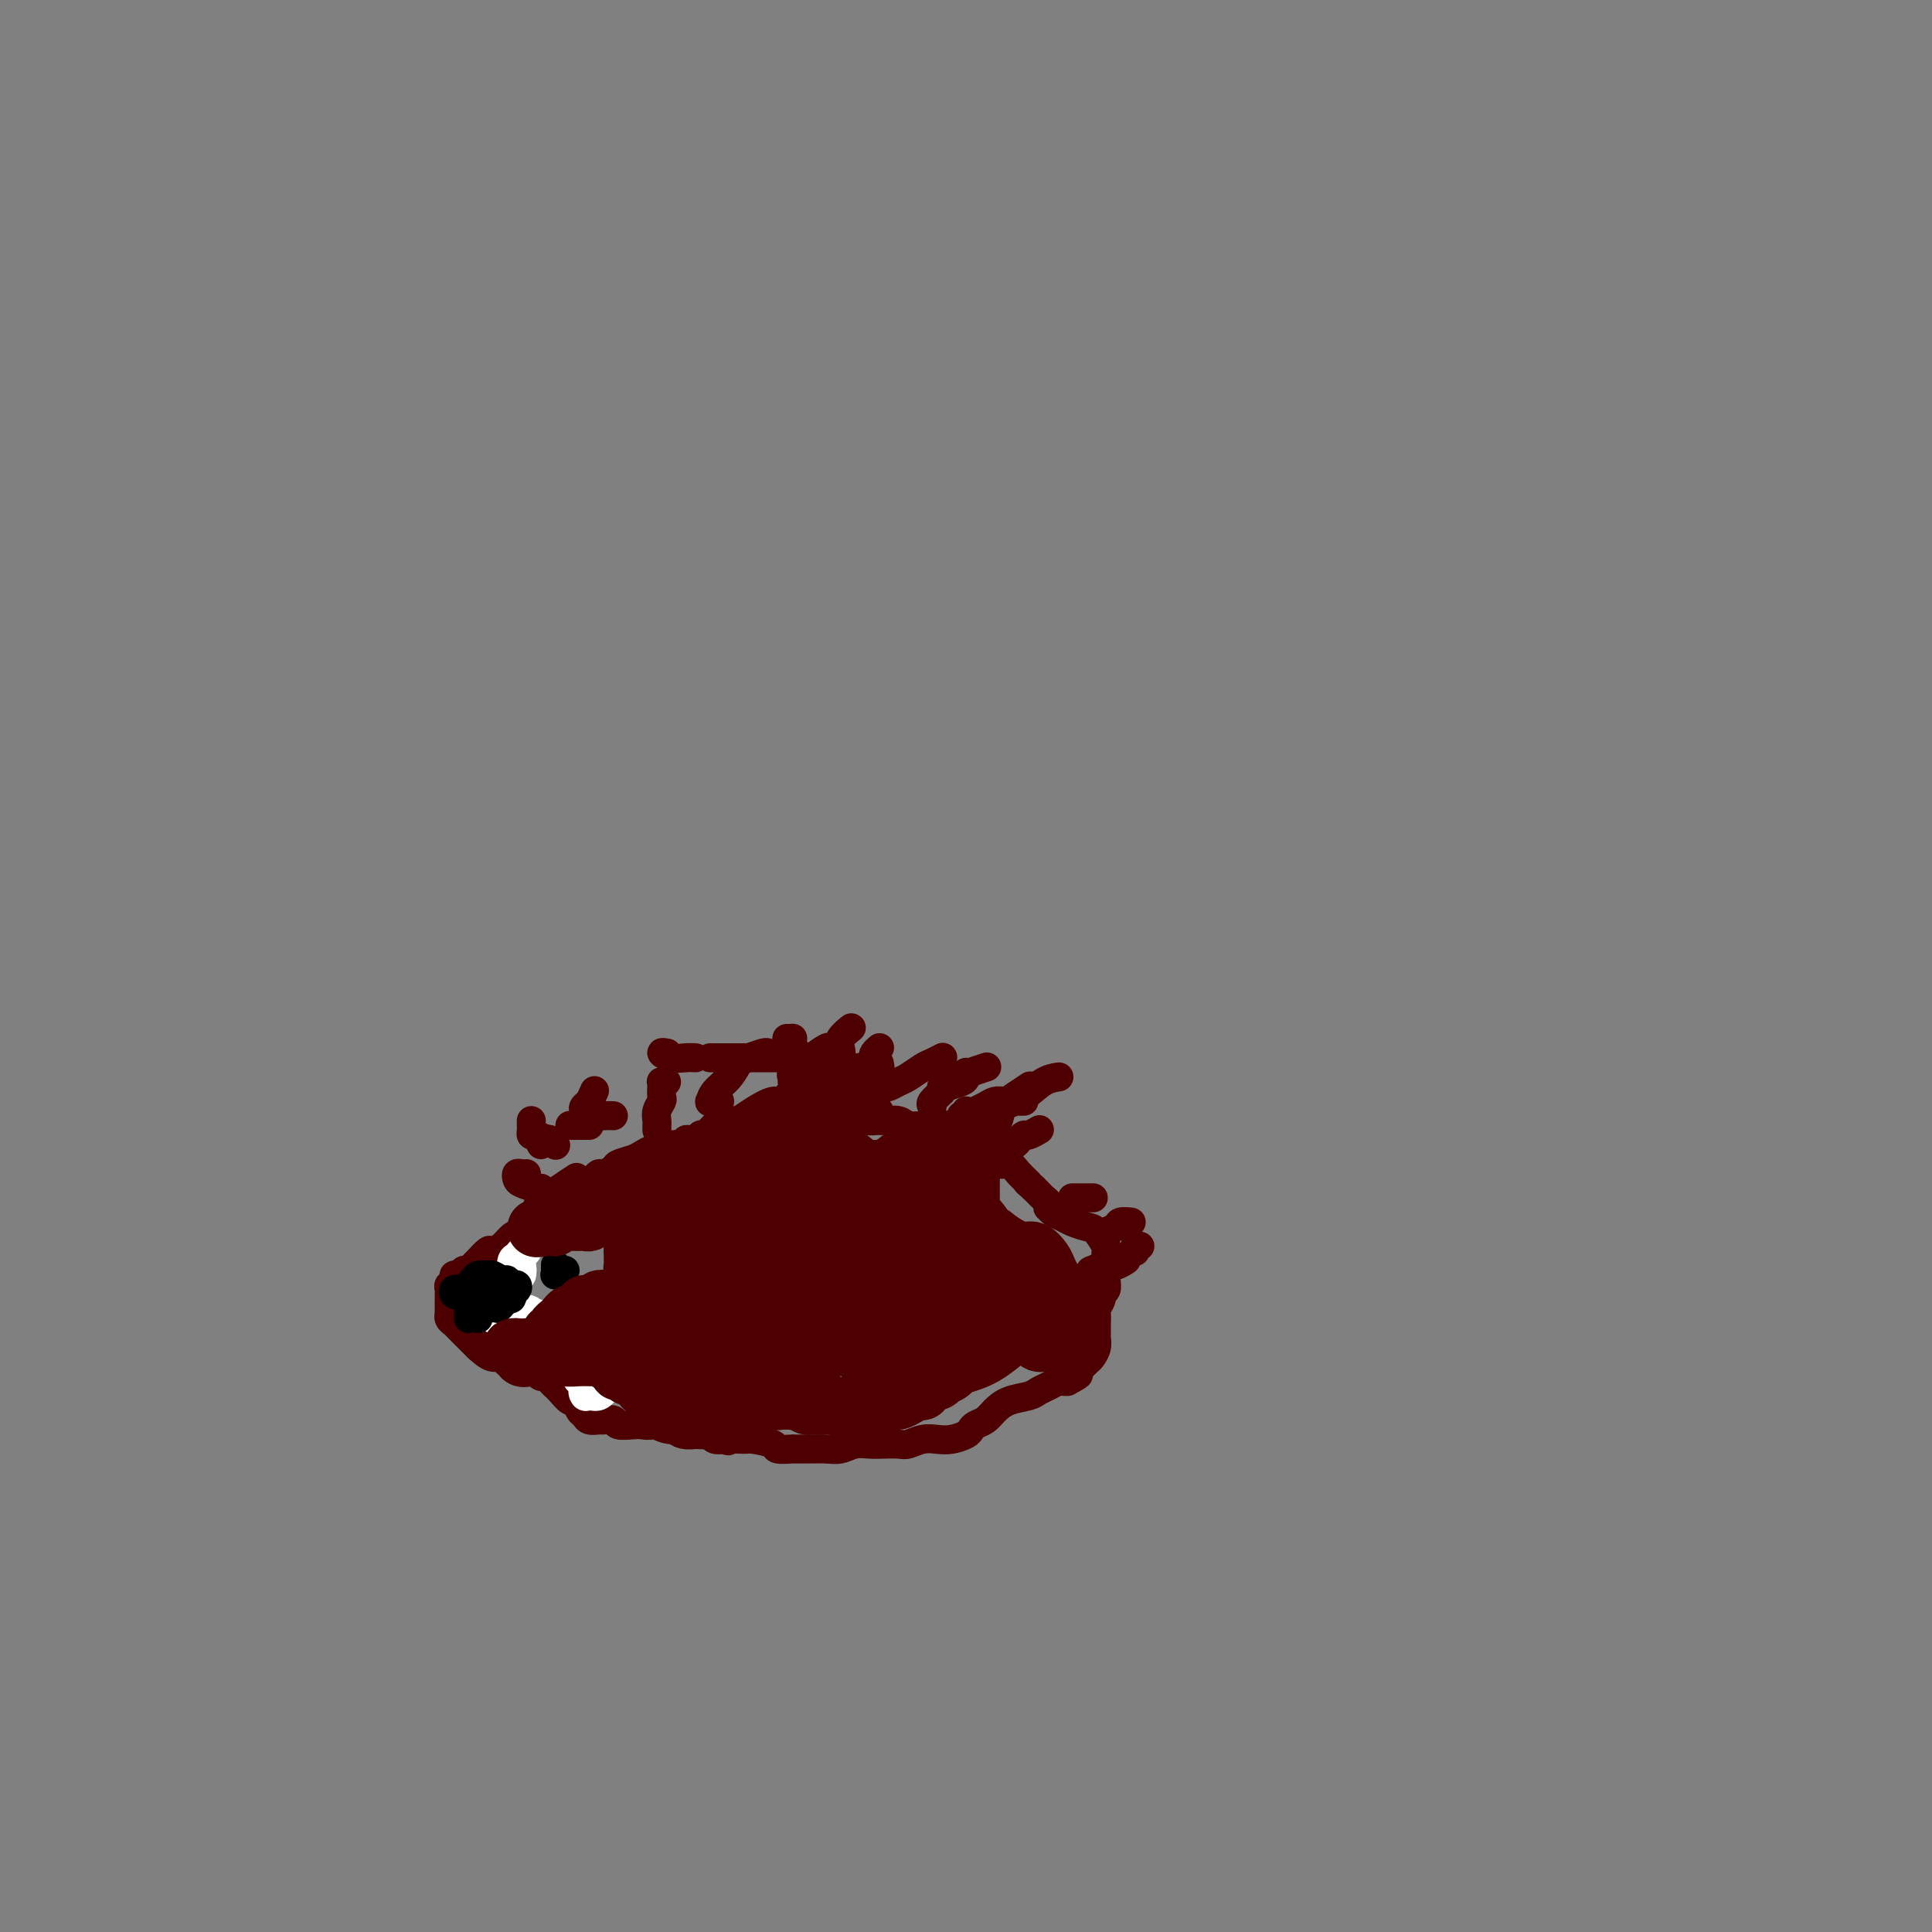 <svg viewBox='0 0 400 400' version='1.1' xmlns='http://www.w3.org/2000/svg' xmlns:xlink='http://www.w3.org/1999/xlink'><rect x="0" y="0" width="400" height="400" fill="#808080" stroke="none"/><g fill='none' stroke='#4E0000' stroke-width='6' stroke-linecap='round' stroke-linejoin='round'><path d='M182,230c-0.471,0.309 -0.941,0.619 -1,1c-0.059,0.381 0.295,0.834 0,1c-0.295,0.166 -1.237,0.044 -2,0c-0.763,-0.044 -1.347,-0.012 -2,0c-0.653,0.012 -1.376,0.003 -2,0c-0.624,-0.003 -1.148,-0.001 -2,0c-0.852,0.001 -2.033,0.000 -3,0c-0.967,-0.000 -1.722,-0.000 -2,0c-0.278,0.000 -0.079,0.000 0,0c0.079,-0.000 0.040,-0.000 0,0'/><path d='M180,227c0.399,0.113 0.797,0.227 1,0c0.203,-0.227 0.209,-0.794 0,-1c-0.209,-0.206 -0.634,-0.051 -1,0c-0.366,0.051 -0.675,-0.001 -1,0c-0.325,0.001 -0.668,0.057 -1,0c-0.332,-0.057 -0.652,-0.225 -1,0c-0.348,0.225 -0.723,0.845 -1,1c-0.277,0.155 -0.455,-0.155 -1,0c-0.545,0.155 -1.455,0.774 -2,1c-0.545,0.226 -0.725,0.061 -1,0c-0.275,-0.061 -0.647,-0.016 -1,0c-0.353,0.016 -0.689,0.003 -1,0c-0.311,-0.003 -0.598,0.003 -1,0c-0.402,-0.003 -0.917,-0.016 -1,0c-0.083,0.016 0.268,0.061 0,0c-0.268,-0.061 -1.155,-0.227 -2,0c-0.845,0.227 -1.648,0.848 -2,1c-0.352,0.152 -0.254,-0.166 -1,0c-0.746,0.166 -2.336,0.814 -3,1c-0.664,0.186 -0.402,-0.091 -1,0c-0.598,0.091 -2.057,0.550 -3,1c-0.943,0.450 -1.369,0.890 -2,1c-0.631,0.110 -1.466,-0.112 -2,0c-0.534,0.112 -0.767,0.556 -1,1'/><path d='M151,233c-4.665,0.925 -1.828,0.237 -1,0c0.828,-0.237 -0.351,-0.025 -1,0c-0.649,0.025 -0.766,-0.138 -1,0c-0.234,0.138 -0.584,0.577 -1,1c-0.416,0.423 -0.899,0.831 -1,1c-0.101,0.169 0.181,0.098 0,0c-0.181,-0.098 -0.823,-0.223 -1,0c-0.177,0.223 0.111,0.796 0,1c-0.111,0.204 -0.621,0.041 -1,0c-0.379,-0.041 -0.626,0.042 -1,0c-0.374,-0.042 -0.874,-0.207 -1,0c-0.126,0.207 0.121,0.788 0,1c-0.121,0.212 -0.611,0.057 -1,0c-0.389,-0.057 -0.678,-0.016 -1,0c-0.322,0.016 -0.678,0.008 -1,0c-0.322,-0.008 -0.610,-0.017 -1,0c-0.390,0.017 -0.881,0.060 -1,0c-0.119,-0.060 0.135,-0.223 0,0c-0.135,0.223 -0.660,0.833 -1,1c-0.340,0.167 -0.496,-0.110 -1,0c-0.504,0.110 -1.357,0.608 -2,1c-0.643,0.392 -1.075,0.679 -2,1c-0.925,0.321 -2.342,0.677 -3,1c-0.658,0.323 -0.558,0.612 -1,1c-0.442,0.388 -1.427,0.874 -2,1c-0.573,0.126 -0.735,-0.107 -1,0c-0.265,0.107 -0.632,0.553 -1,1'/><path d='M123,244c-4.493,1.944 -1.725,1.305 -1,1c0.725,-0.305 -0.594,-0.275 -1,0c-0.406,0.275 0.099,0.795 0,1c-0.099,0.205 -0.804,0.096 -1,0c-0.196,-0.096 0.115,-0.180 0,0c-0.115,0.180 -0.657,0.623 -1,1c-0.343,0.377 -0.486,0.689 -1,1c-0.514,0.311 -1.399,0.621 -2,1c-0.601,0.379 -0.916,0.826 -1,1c-0.084,0.174 0.065,0.074 0,0c-0.065,-0.074 -0.342,-0.122 -1,0c-0.658,0.122 -1.696,0.413 -2,1c-0.304,0.587 0.126,1.471 0,2c-0.126,0.529 -0.808,0.704 -1,1c-0.192,0.296 0.107,0.713 0,1c-0.107,0.287 -0.621,0.444 -1,1c-0.379,0.556 -0.623,1.512 -1,2c-0.377,0.488 -0.886,0.508 -1,1c-0.114,0.492 0.166,1.455 0,2c-0.166,0.545 -0.777,0.671 -1,1c-0.223,0.329 -0.059,0.861 0,1c0.059,0.139 0.013,-0.115 0,0c-0.013,0.115 0.007,0.598 0,1c-0.007,0.402 -0.040,0.724 0,1c0.040,0.276 0.154,0.508 0,1c-0.154,0.492 -0.577,1.246 -1,2'/><path d='M106,268c-0.819,2.537 0.133,0.380 0,0c-0.133,-0.380 -1.350,1.016 -2,2c-0.650,0.984 -0.733,1.556 -1,2c-0.267,0.444 -0.717,0.760 -1,1c-0.283,0.240 -0.398,0.404 0,1c0.398,0.596 1.311,1.624 2,2c0.689,0.376 1.154,0.101 2,0c0.846,-0.101 2.072,-0.027 3,0c0.928,0.027 1.559,0.007 2,0c0.441,-0.007 0.692,-0.003 1,0c0.308,0.003 0.671,0.004 1,0c0.329,-0.004 0.623,-0.012 1,0c0.377,0.012 0.836,0.043 1,0c0.164,-0.043 0.033,-0.161 0,0c-0.033,0.161 0.033,0.602 0,1c-0.033,0.398 -0.163,0.752 0,1c0.163,0.248 0.620,0.391 1,1c0.380,0.609 0.682,1.683 1,2c0.318,0.317 0.652,-0.125 1,0c0.348,0.125 0.709,0.817 1,1c0.291,0.183 0.512,-0.143 1,0c0.488,0.143 1.244,0.756 2,1c0.756,0.244 1.513,0.118 2,0c0.487,-0.118 0.704,-0.228 1,0c0.296,0.228 0.671,0.793 1,1c0.329,0.207 0.613,0.055 1,0c0.387,-0.055 0.877,-0.015 1,0c0.123,0.015 -0.121,0.004 0,0c0.121,-0.004 0.606,-0.001 1,0c0.394,0.001 0.697,0.001 1,0'/><path d='M130,284c2.021,0.483 1.074,0.192 1,0c-0.074,-0.192 0.726,-0.283 1,0c0.274,0.283 0.024,0.940 0,1c-0.024,0.060 0.178,-0.479 0,-1c-0.178,-0.521 -0.738,-1.026 -1,-1c-0.262,0.026 -0.228,0.581 0,1c0.228,0.419 0.649,0.700 1,1c0.351,0.300 0.633,0.619 1,1c0.367,0.381 0.819,0.823 1,1c0.181,0.177 0.090,0.088 0,0'/><path d='M172,225c-0.331,0.000 -0.662,0.000 -1,0c-0.338,-0.000 -0.682,-0.001 -1,0c-0.318,0.001 -0.609,0.005 -1,0c-0.391,-0.005 -0.881,-0.017 -1,0c-0.119,0.017 0.133,0.065 0,0c-0.133,-0.065 -0.653,-0.243 -1,0c-0.347,0.243 -0.522,0.908 -1,1c-0.478,0.092 -1.259,-0.389 -2,0c-0.741,0.389 -1.443,1.648 -2,2c-0.557,0.352 -0.968,-0.204 -2,0c-1.032,0.204 -2.685,1.168 -4,2c-1.315,0.832 -2.292,1.532 -3,2c-0.708,0.468 -1.149,0.704 -2,1c-0.851,0.296 -2.114,0.652 -3,1c-0.886,0.348 -1.395,0.689 -2,1c-0.605,0.311 -1.307,0.593 -2,1c-0.693,0.407 -1.378,0.938 -2,1c-0.622,0.062 -1.183,-0.346 -2,0c-0.817,0.346 -1.892,1.444 -3,2c-1.108,0.556 -2.250,0.569 -3,1c-0.750,0.431 -1.107,1.281 -2,2c-0.893,0.719 -2.322,1.306 -3,2c-0.678,0.694 -0.604,1.495 -1,2c-0.396,0.505 -1.261,0.713 -2,1c-0.739,0.287 -1.353,0.654 -2,1c-0.647,0.346 -1.328,0.670 -2,1c-0.672,0.330 -1.336,0.665 -2,1'/><path d='M120,250c-3.660,2.024 -2.810,0.583 -3,0c-0.190,-0.583 -1.420,-0.307 -2,0c-0.580,0.307 -0.512,0.645 -1,1c-0.488,0.355 -1.534,0.729 -2,1c-0.466,0.271 -0.352,0.441 -1,1c-0.648,0.559 -2.056,1.507 -3,2c-0.944,0.493 -1.422,0.531 -2,1c-0.578,0.469 -1.254,1.368 -2,2c-0.746,0.632 -1.562,0.996 -2,1c-0.438,0.004 -0.499,-0.354 -1,0c-0.501,0.354 -1.443,1.419 -2,2c-0.557,0.581 -0.728,0.677 -1,1c-0.272,0.323 -0.646,0.874 -1,1c-0.354,0.126 -0.687,-0.173 -1,0c-0.313,0.173 -0.606,0.820 -1,1c-0.394,0.180 -0.890,-0.105 -1,0c-0.110,0.105 0.167,0.602 0,1c-0.167,0.398 -0.777,0.698 -1,1c-0.223,0.302 -0.060,0.604 0,1c0.060,0.396 0.016,0.884 0,1c-0.016,0.116 -0.004,-0.142 0,0c0.004,0.142 0.000,0.682 0,1c-0.000,0.318 0.003,0.414 0,1c-0.003,0.586 -0.012,1.663 0,2c0.012,0.337 0.045,-0.064 0,0c-0.045,0.064 -0.167,0.594 0,1c0.167,0.406 0.625,0.689 1,1c0.375,0.311 0.668,0.650 1,1c0.332,0.350 0.705,0.710 1,1c0.295,0.290 0.513,0.512 1,1c0.487,0.488 1.244,1.244 2,2'/><path d='M99,279c1.523,1.394 2.330,1.879 3,2c0.670,0.121 1.202,-0.121 2,0c0.798,0.121 1.863,0.606 3,1c1.137,0.394 2.346,0.697 3,1c0.654,0.303 0.753,0.606 1,1c0.247,0.394 0.643,0.878 1,1c0.357,0.122 0.677,-0.117 1,0c0.323,0.117 0.650,0.590 1,1c0.350,0.410 0.724,0.758 1,1c0.276,0.242 0.456,0.379 1,1c0.544,0.621 1.454,1.725 2,2c0.546,0.275 0.728,-0.280 1,0c0.272,0.280 0.635,1.396 1,2c0.365,0.604 0.732,0.697 1,1c0.268,0.303 0.437,0.817 1,1c0.563,0.183 1.520,0.035 2,0c0.480,-0.035 0.485,0.043 1,0c0.515,-0.043 1.541,-0.207 2,0c0.459,0.207 0.350,0.784 1,1c0.650,0.216 2.060,0.072 3,0c0.940,-0.072 1.411,-0.073 2,0c0.589,0.073 1.294,0.220 2,0c0.706,-0.220 1.411,-0.806 2,-1c0.589,-0.194 1.061,0.004 2,0c0.939,-0.004 2.346,-0.208 3,0c0.654,0.208 0.556,0.830 1,1c0.444,0.170 1.431,-0.112 2,0c0.569,0.112 0.719,0.618 1,1c0.281,0.382 0.691,0.641 1,1c0.309,0.359 0.517,0.817 1,1c0.483,0.183 1.242,0.092 2,0'/><path d='M150,298c1.297,0.616 0.541,0.155 1,0c0.459,-0.155 2.135,-0.003 3,0c0.865,0.003 0.920,-0.143 2,0c1.080,0.143 3.185,0.574 4,1c0.815,0.426 0.339,0.846 1,1c0.661,0.154 2.459,0.041 3,0c0.541,-0.041 -0.176,-0.010 0,0c0.176,0.010 1.243,-0.001 2,0c0.757,0.001 1.203,0.014 2,0c0.797,-0.014 1.945,-0.056 3,0c1.055,0.056 2.016,0.211 3,0c0.984,-0.211 1.992,-0.788 3,-1c1.008,-0.212 2.016,-0.061 3,0c0.984,0.061 1.943,0.030 3,0c1.057,-0.030 2.211,-0.060 3,0c0.789,0.060 1.213,0.209 2,0c0.787,-0.209 1.937,-0.777 3,-1c1.063,-0.223 2.038,-0.101 3,0c0.962,0.101 1.910,0.183 3,0c1.090,-0.183 2.322,-0.629 3,-1c0.678,-0.371 0.802,-0.666 1,-1c0.198,-0.334 0.469,-0.705 1,-1c0.531,-0.295 1.321,-0.513 2,-1c0.679,-0.487 1.245,-1.244 2,-2c0.755,-0.756 1.697,-1.513 3,-2c1.303,-0.487 2.965,-0.705 4,-1c1.035,-0.295 1.443,-0.667 2,-1c0.557,-0.333 1.263,-0.625 2,-1c0.737,-0.375 1.506,-0.832 2,-1c0.494,-0.168 0.713,-0.048 1,0c0.287,0.048 0.644,0.024 1,0'/><path d='M221,286c3.948,-2.091 1.817,-1.319 1,-1c-0.817,0.319 -0.320,0.185 0,0c0.320,-0.185 0.464,-0.421 1,-1c0.536,-0.579 1.464,-1.502 2,-2c0.536,-0.498 0.679,-0.570 1,-1c0.321,-0.430 0.818,-1.218 1,-2c0.182,-0.782 0.048,-1.556 0,-2c-0.048,-0.444 -0.009,-0.556 0,-1c0.009,-0.444 -0.013,-1.218 0,-2c0.013,-0.782 0.060,-1.571 0,-2c-0.060,-0.429 -0.226,-0.499 0,-1c0.226,-0.501 0.845,-1.434 1,-2c0.155,-0.566 -0.155,-0.765 0,-1c0.155,-0.235 0.773,-0.505 1,-1c0.227,-0.495 0.062,-1.216 0,-2c-0.062,-0.784 -0.023,-1.632 0,-2c0.023,-0.368 0.029,-0.255 0,-1c-0.029,-0.745 -0.095,-2.346 0,-3c0.095,-0.654 0.349,-0.360 0,-1c-0.349,-0.640 -1.301,-2.213 -2,-3c-0.699,-0.787 -1.144,-0.789 -2,-1c-0.856,-0.211 -2.125,-0.630 -3,-1c-0.875,-0.370 -1.358,-0.691 -2,-1c-0.642,-0.309 -1.443,-0.608 -2,-1c-0.557,-0.392 -0.870,-0.879 -1,-1c-0.130,-0.121 -0.076,0.122 0,0c0.076,-0.122 0.175,-0.610 0,-1c-0.175,-0.390 -0.624,-0.682 -1,-1c-0.376,-0.318 -0.679,-0.662 -1,-1c-0.321,-0.338 -0.661,-0.669 -1,-1'/><path d='M214,246c-2.452,-2.150 -1.081,-1.027 -1,-1c0.081,0.027 -1.129,-1.044 -2,-2c-0.871,-0.956 -1.402,-1.796 -2,-2c-0.598,-0.204 -1.262,0.230 -2,0c-0.738,-0.230 -1.548,-1.122 -2,-2c-0.452,-0.878 -0.544,-1.741 -1,-2c-0.456,-0.259 -1.276,0.084 -2,0c-0.724,-0.084 -1.351,-0.597 -2,-1c-0.649,-0.403 -1.319,-0.695 -2,-1c-0.681,-0.305 -1.374,-0.621 -2,-1c-0.626,-0.379 -1.183,-0.819 -2,-1c-0.817,-0.181 -1.892,-0.101 -3,0c-1.108,0.101 -2.250,0.223 -3,0c-0.750,-0.223 -1.107,-0.792 -2,-1c-0.893,-0.208 -2.321,-0.055 -3,0c-0.679,0.055 -0.609,0.011 -1,0c-0.391,-0.011 -1.242,0.011 -2,0c-0.758,-0.011 -1.424,-0.054 -2,0c-0.576,0.054 -1.062,0.207 -2,0c-0.938,-0.207 -2.326,-0.773 -3,-1c-0.674,-0.227 -0.632,-0.113 -1,0c-0.368,0.113 -1.145,0.227 -2,0c-0.855,-0.227 -1.788,-0.793 -2,-1c-0.212,-0.207 0.298,-0.056 0,0c-0.298,0.056 -1.403,0.015 -2,0c-0.597,-0.015 -0.685,-0.004 -1,0c-0.315,0.004 -0.858,0.001 -1,0c-0.142,-0.001 0.117,-0.000 0,0c-0.117,0.000 -0.608,0.000 -1,0c-0.392,-0.000 -0.683,-0.000 -1,0c-0.317,0.000 -0.658,0.000 -1,0'/><path d='M161,230c-5.000,-0.464 -1.000,-0.125 1,0c2.000,0.125 2.000,0.036 2,0c-0.000,-0.036 0.000,-0.018 0,0'/><path d='M136,234c0.002,-0.441 0.004,-0.882 0,-1c-0.004,-0.118 -0.015,0.085 0,0c0.015,-0.085 0.057,-0.460 0,-1c-0.057,-0.540 -0.211,-1.245 0,-2c0.211,-0.755 0.788,-1.561 1,-2c0.212,-0.439 0.061,-0.510 0,-1c-0.061,-0.490 -0.030,-1.399 0,-2c0.030,-0.601 0.060,-0.893 0,-1c-0.060,-0.107 -0.208,-0.029 0,0c0.208,0.029 0.774,0.008 1,0c0.226,-0.008 0.113,-0.004 0,0'/><path d='M149,228c-0.312,0.011 -0.624,0.023 -1,0c-0.376,-0.023 -0.816,-0.080 -1,0c-0.184,0.080 -0.111,0.295 0,0c0.111,-0.295 0.261,-1.102 1,-2c0.739,-0.898 2.069,-1.887 3,-3c0.931,-1.113 1.465,-2.351 2,-3c0.535,-0.649 1.071,-0.710 2,-1c0.929,-0.290 2.250,-0.809 3,-1c0.750,-0.191 0.929,-0.055 1,0c0.071,0.055 0.036,0.027 0,0'/><path d='M164,224c0.050,-0.366 0.101,-0.733 0,-1c-0.101,-0.267 -0.353,-0.436 0,-1c0.353,-0.564 1.310,-1.524 2,-2c0.690,-0.476 1.113,-0.468 2,-1c0.887,-0.532 2.239,-1.605 3,-2c0.761,-0.395 0.932,-0.113 1,0c0.068,0.113 0.034,0.056 0,0'/><path d='M178,221c0.369,0.000 0.738,0.000 1,0c0.262,0.000 0.417,0.000 1,0c0.583,0.000 1.595,0.000 2,0c0.405,0.000 0.202,0.000 0,0'/><path d='M183,225c0.236,0.098 0.471,0.195 1,0c0.529,-0.195 1.350,-0.683 2,-1c0.650,-0.317 1.127,-0.463 2,-1c0.873,-0.537 2.141,-1.463 3,-2c0.859,-0.537 1.308,-0.683 2,-1c0.692,-0.317 1.626,-0.805 2,-1c0.374,-0.195 0.187,-0.098 0,0'/><path d='M195,226c0.019,-0.446 0.038,-0.893 0,-1c-0.038,-0.107 -0.132,0.125 0,0c0.132,-0.125 0.491,-0.608 1,-1c0.509,-0.392 1.167,-0.693 2,-1c0.833,-0.307 1.840,-0.621 3,-1c1.160,-0.379 2.474,-0.823 3,-1c0.526,-0.177 0.263,-0.089 0,0'/><path d='M200,230c-0.035,0.421 -0.070,0.842 0,1c0.070,0.158 0.245,0.054 0,0c-0.245,-0.054 -0.911,-0.057 -1,0c-0.089,0.057 0.399,0.173 1,0c0.601,-0.173 1.317,-0.635 2,-1c0.683,-0.365 1.335,-0.634 2,-1c0.665,-0.366 1.345,-0.830 2,-1c0.655,-0.170 1.286,-0.046 2,0c0.714,0.046 1.511,0.012 2,0c0.489,-0.012 0.670,-0.003 1,0c0.330,0.003 0.809,0.001 1,0c0.191,-0.001 0.096,-0.000 0,0'/><path d='M208,237c0.333,-0.022 0.665,-0.043 1,0c0.335,0.043 0.671,0.151 1,0c0.329,-0.151 0.649,-0.563 1,-1c0.351,-0.437 0.733,-0.901 1,-1c0.267,-0.099 0.418,0.166 1,0c0.582,-0.166 1.595,-0.762 2,-1c0.405,-0.238 0.203,-0.119 0,0'/><path d='M222,248c0.089,0.000 0.178,0.000 1,0c0.822,0.000 2.378,0.000 3,0c0.622,-0.000 0.311,0.000 0,0'/><path d='M229,255c-0.212,0.083 -0.424,0.166 0,0c0.424,-0.166 1.485,-0.581 2,-1c0.515,-0.419 0.485,-0.844 1,-1c0.515,-0.156 1.576,-0.045 2,0c0.424,0.045 0.212,0.022 0,0'/><path d='M235,259c0.030,0.113 0.060,0.226 0,0c-0.060,-0.226 -0.208,-0.792 0,-1c0.208,-0.208 0.774,-0.060 1,0c0.226,0.060 0.113,0.030 0,0'/><path d='M227,263c-0.444,0.009 -0.888,0.017 -1,0c-0.112,-0.017 0.107,-0.061 0,0c-0.107,0.061 -0.540,0.226 0,0c0.540,-0.226 2.052,-0.844 3,-1c0.948,-0.156 1.332,0.150 2,0c0.668,-0.150 1.619,-0.757 2,-1c0.381,-0.243 0.190,-0.121 0,0'/><path d='M205,236c0.023,-0.184 0.045,-0.367 0,-1c-0.045,-0.633 -0.158,-1.715 0,-2c0.158,-0.285 0.587,0.229 1,0c0.413,-0.229 0.812,-1.200 1,-2c0.188,-0.800 0.166,-1.430 1,-2c0.834,-0.570 2.522,-1.081 4,-2c1.478,-0.919 2.744,-2.248 4,-3c1.256,-0.752 2.502,-0.929 3,-1c0.498,-0.071 0.249,-0.035 0,0'/><path d='M203,233c-0.133,0.096 -0.266,0.192 0,0c0.266,-0.192 0.930,-0.672 1,-1c0.070,-0.328 -0.454,-0.505 0,-1c0.454,-0.495 1.887,-1.310 3,-2c1.113,-0.690 1.907,-1.257 3,-2c1.093,-0.743 2.487,-1.662 3,-2c0.513,-0.338 0.147,-0.097 0,0c-0.147,0.097 -0.073,0.048 0,0'/><path d='M193,229c-0.218,-0.220 -0.437,-0.440 0,-1c0.437,-0.560 1.529,-1.460 2,-2c0.471,-0.540 0.322,-0.719 1,-1c0.678,-0.281 2.182,-0.663 3,-1c0.818,-0.337 0.951,-0.629 1,-1c0.049,-0.371 0.014,-0.820 0,-1c-0.014,-0.180 -0.007,-0.090 0,0'/><path d='M182,222c-0.028,-0.334 -0.056,-0.668 0,-1c0.056,-0.332 0.197,-0.664 0,-1c-0.197,-0.336 -0.733,-0.678 -1,-1c-0.267,-0.322 -0.264,-0.625 0,-1c0.264,-0.375 0.790,-0.821 1,-1c0.210,-0.179 0.105,-0.089 0,0'/><path d='M176,227c-0.348,0.079 -0.695,0.159 -1,0c-0.305,-0.159 -0.567,-0.556 -1,-1c-0.433,-0.444 -1.037,-0.935 -1,-2c0.037,-1.065 0.714,-2.702 1,-4c0.286,-1.298 0.180,-2.255 0,-3c-0.180,-0.745 -0.433,-1.277 0,-2c0.433,-0.723 1.552,-1.635 2,-2c0.448,-0.365 0.224,-0.182 0,0'/><path d='M169,222c-0.219,-0.748 -0.437,-1.497 -1,-2c-0.563,-0.503 -1.470,-0.762 -2,-1c-0.530,-0.238 -0.682,-0.456 -1,-1c-0.318,-0.544 -0.803,-1.414 -1,-2c-0.197,-0.586 -0.105,-0.889 0,-1c0.105,-0.111 0.224,-0.030 0,0c-0.224,0.030 -0.791,0.008 -1,0c-0.209,-0.008 -0.060,-0.002 0,0c0.060,0.002 0.030,0.001 0,0'/><path d='M161,219c-1.007,0.000 -2.014,0.000 -3,0c-0.986,0.000 -1.953,-0.000 -3,0c-1.047,0.000 -2.176,0.000 -3,0c-0.824,-0.000 -1.345,0.000 -2,0c-0.655,0.000 -1.446,-0.000 -2,0c-0.554,0.000 -0.873,0.000 -1,0c-0.127,0.000 -0.064,0.000 0,0'/><path d='M144,219c-0.574,-0.030 -1.148,-0.061 -2,0c-0.852,0.061 -1.981,0.212 -3,0c-1.019,-0.212 -1.928,-0.788 -2,-1c-0.072,-0.212 0.694,-0.061 1,0c0.306,0.061 0.153,0.030 0,0'/><path d='M127,231c-0.678,-0.023 -1.356,-0.046 -2,0c-0.644,0.046 -1.255,0.163 -2,0c-0.745,-0.163 -1.625,-0.604 -2,-1c-0.375,-0.396 -0.245,-0.745 0,-1c0.245,-0.255 0.604,-0.415 1,-1c0.396,-0.585 0.827,-1.596 1,-2c0.173,-0.404 0.086,-0.202 0,0'/><path d='M113,236c-0.732,-0.447 -1.464,-0.894 -2,-1c-0.536,-0.106 -0.876,0.129 -1,0c-0.124,-0.129 -0.033,-0.622 0,-1c0.033,-0.378 0.009,-0.640 0,-1c-0.009,-0.360 -0.003,-0.817 0,-1c0.003,-0.183 0.001,-0.091 0,0'/><path d='M115,237c0.053,0.105 0.105,0.211 0,0c-0.105,-0.211 -0.368,-0.737 -1,-1c-0.632,-0.263 -1.632,-0.263 -2,0c-0.368,0.263 -0.105,0.789 0,1c0.105,0.211 0.053,0.105 0,0'/><path d='M112,246c-0.112,0.091 -0.223,0.182 -1,0c-0.777,-0.182 -2.218,-0.637 -3,-1c-0.782,-0.363 -0.903,-0.633 -1,-1c-0.097,-0.367 -0.170,-0.830 0,-1c0.170,-0.170 0.584,-0.046 1,0c0.416,0.046 0.833,0.013 1,0c0.167,-0.013 0.083,-0.007 0,0'/><path d='M115,249c0.006,-0.324 0.013,-0.648 0,-1c-0.013,-0.352 -0.045,-0.734 0,-1c0.045,-0.266 0.166,-0.418 1,-1c0.834,-0.582 2.381,-1.595 3,-2c0.619,-0.405 0.309,-0.203 0,0'/><path d='M122,233c-0.234,0.000 -0.469,0.000 -1,0c-0.531,0.000 -1.359,-0.000 -2,0c-0.641,0.000 -1.096,0.000 -1,0c0.096,-0.000 0.742,-0.000 1,0c0.258,0.000 0.129,0.000 0,0'/></g>
<g fill='none' stroke='#FFFFFF' stroke-width='6' stroke-linecap='round' stroke-linejoin='round'><path d='M141,268c-0.167,0.000 -0.333,0.000 -1,0c-0.667,0.000 -1.833,0.000 -2,0c-0.167,0.000 0.667,0.000 1,0c0.333,0.000 0.167,0.000 0,0'/><path d='M135,269c-0.671,0.214 -1.343,0.427 -2,1c-0.657,0.573 -1.301,1.505 -2,2c-0.699,0.495 -1.455,0.552 -2,1c-0.545,0.448 -0.879,1.286 -1,2c-0.121,0.714 -0.030,1.302 0,2c0.030,0.698 -0.001,1.505 0,2c0.001,0.495 0.033,0.677 0,1c-0.033,0.323 -0.130,0.788 0,1c0.130,0.212 0.486,0.173 1,0c0.514,-0.173 1.185,-0.480 2,-1c0.815,-0.520 1.773,-1.254 2,-2c0.227,-0.746 -0.277,-1.504 0,-2c0.277,-0.496 1.335,-0.731 2,-1c0.665,-0.269 0.938,-0.572 1,-1c0.062,-0.428 -0.087,-0.982 0,-1c0.087,-0.018 0.410,0.498 0,1c-0.410,0.502 -1.551,0.990 -2,2c-0.449,1.010 -0.204,2.543 -1,4c-0.796,1.457 -2.633,2.837 -4,4c-1.367,1.163 -2.264,2.110 -3,3c-0.736,0.890 -1.312,1.725 -2,2c-0.688,0.275 -1.489,-0.009 -2,0c-0.511,0.009 -0.731,0.309 -1,0c-0.269,-0.309 -0.586,-1.229 0,-2c0.586,-0.771 2.074,-1.393 3,-2c0.926,-0.607 1.290,-1.201 2,-2c0.710,-0.799 1.768,-1.805 3,-3c1.232,-1.195 2.640,-2.578 4,-4c1.360,-1.422 2.674,-2.883 4,-4c1.326,-1.117 2.665,-1.891 3,-2c0.335,-0.109 -0.332,0.445 -1,1'/><path d='M139,271c2.425,-2.591 -0.512,-0.069 -2,1c-1.488,1.069 -1.527,0.686 -2,1c-0.473,0.314 -1.381,1.327 -2,2c-0.619,0.673 -0.948,1.007 -2,2c-1.052,0.993 -2.826,2.645 -4,4c-1.174,1.355 -1.746,2.415 -3,3c-1.254,0.585 -3.190,0.697 -4,1c-0.810,0.303 -0.496,0.798 0,1c0.496,0.202 1.173,0.109 2,0c0.827,-0.109 1.805,-0.236 3,-1c1.195,-0.764 2.608,-2.166 4,-3c1.392,-0.834 2.763,-1.100 4,-2c1.237,-0.900 2.340,-2.435 4,-4c1.660,-1.565 3.877,-3.160 5,-4c1.123,-0.840 1.153,-0.924 1,-1c-0.153,-0.076 -0.488,-0.143 -1,0c-0.512,0.143 -1.201,0.497 -2,1c-0.799,0.503 -1.706,1.157 -3,2c-1.294,0.843 -2.973,1.876 -4,3c-1.027,1.124 -1.400,2.340 -2,3c-0.600,0.660 -1.427,0.765 -2,1c-0.573,0.235 -0.893,0.599 -1,1c-0.107,0.401 0.000,0.840 0,1c-0.000,0.160 -0.108,0.043 0,0c0.108,-0.043 0.433,-0.012 1,0c0.567,0.012 1.376,0.003 2,0c0.624,-0.003 1.064,-0.001 2,0c0.936,0.001 2.367,0.000 3,0c0.633,-0.000 0.466,-0.000 1,0c0.534,0.000 1.767,0.000 3,0'/><path d='M140,283c2.329,0.167 2.152,0.083 2,0c-0.152,-0.083 -0.277,-0.166 0,0c0.277,0.166 0.958,0.580 1,1c0.042,0.420 -0.553,0.844 -1,1c-0.447,0.156 -0.746,0.042 -1,0c-0.254,-0.042 -0.463,-0.011 -1,0c-0.537,0.011 -1.401,0.003 -2,0c-0.599,-0.003 -0.934,-0.001 -1,0c-0.066,0.001 0.136,0.001 0,0c-0.136,-0.001 -0.611,-0.004 -1,0c-0.389,0.004 -0.693,0.013 -1,0c-0.307,-0.013 -0.617,-0.050 -1,0c-0.383,0.050 -0.837,0.186 -1,0c-0.163,-0.186 -0.034,-0.693 0,-1c0.034,-0.307 -0.029,-0.415 0,-1c0.029,-0.585 0.148,-1.648 0,-2c-0.148,-0.352 -0.564,0.007 -1,0c-0.436,-0.007 -0.890,-0.380 -1,-1c-0.110,-0.620 0.126,-1.488 0,-2c-0.126,-0.512 -0.615,-0.667 -1,-1c-0.385,-0.333 -0.666,-0.843 -1,-1c-0.334,-0.157 -0.719,0.038 -1,0c-0.281,-0.038 -0.456,-0.308 -1,0c-0.544,0.308 -1.455,1.193 -2,2c-0.545,0.807 -0.723,1.537 -1,2c-0.277,0.463 -0.651,0.660 -1,1c-0.349,0.340 -0.671,0.822 -1,1c-0.329,0.178 -0.665,0.051 -1,0c-0.335,-0.051 -0.667,-0.025 -1,0'/><path d='M120,282c-1.327,0.672 -0.145,-0.647 0,-1c0.145,-0.353 -0.749,0.260 -1,0c-0.251,-0.260 0.139,-1.394 0,-2c-0.139,-0.606 -0.809,-0.684 -1,-1c-0.191,-0.316 0.096,-0.869 0,-1c-0.096,-0.131 -0.574,0.161 -1,0c-0.426,-0.161 -0.799,-0.774 -1,-1c-0.201,-0.226 -0.228,-0.064 -1,0c-0.772,0.064 -2.288,0.031 -3,0c-0.712,-0.031 -0.618,-0.060 -1,0c-0.382,0.060 -1.238,0.208 -2,0c-0.762,-0.208 -1.431,-0.773 -2,-1c-0.569,-0.227 -1.039,-0.116 -1,0c0.039,0.116 0.589,0.238 1,0c0.411,-0.238 0.685,-0.834 1,-1c0.315,-0.166 0.670,0.099 1,0c0.330,-0.099 0.635,-0.563 1,-1c0.365,-0.437 0.791,-0.849 1,-1c0.209,-0.151 0.203,-0.043 0,0c-0.203,0.043 -0.601,0.022 -1,0'/><path d='M110,272c0.441,-0.692 -0.456,-0.921 -1,-1c-0.544,-0.079 -0.733,-0.007 -1,0c-0.267,0.007 -0.611,-0.050 -1,0c-0.389,0.050 -0.821,0.205 -1,0c-0.179,-0.205 -0.104,-0.772 0,-1c0.104,-0.228 0.238,-0.118 0,0c-0.238,0.118 -0.848,0.243 -1,0c-0.152,-0.243 0.156,-0.853 0,-1c-0.156,-0.147 -0.775,0.168 -1,0c-0.225,-0.168 -0.058,-0.818 0,-1c0.058,-0.182 0.005,0.105 0,0c-0.005,-0.105 0.037,-0.601 0,-1c-0.037,-0.399 -0.155,-0.699 0,-1c0.155,-0.301 0.581,-0.602 1,-1c0.419,-0.398 0.829,-0.891 1,-1c0.171,-0.109 0.101,0.167 0,0c-0.101,-0.167 -0.233,-0.777 0,-1c0.233,-0.223 0.832,-0.060 1,0c0.168,0.060 -0.095,0.017 0,0c0.095,-0.017 0.547,-0.009 1,0'/><path d='M108,263c0.453,-0.468 -0.415,-0.136 -1,0c-0.585,0.136 -0.889,0.078 -1,0c-0.111,-0.078 -0.030,-0.176 0,0c0.030,0.176 0.008,0.625 0,1c-0.008,0.375 -0.001,0.675 0,1c0.001,0.325 -0.002,0.676 0,1c0.002,0.324 0.011,0.622 0,1c-0.011,0.378 -0.041,0.838 0,1c0.041,0.162 0.155,0.027 0,0c-0.155,-0.027 -0.578,0.055 -1,0c-0.422,-0.055 -0.845,-0.245 -1,0c-0.155,0.245 -0.044,0.927 0,1c0.044,0.073 0.022,-0.464 0,-1'/><path d='M104,268c-0.456,0.821 0.403,0.375 1,0c0.597,-0.375 0.930,-0.679 1,-1c0.070,-0.321 -0.125,-0.660 0,-1c0.125,-0.340 0.569,-0.683 1,-1c0.431,-0.317 0.847,-0.610 1,-1c0.153,-0.390 0.041,-0.878 0,-1c-0.041,-0.122 -0.012,0.121 0,0c0.012,-0.121 0.007,-0.607 0,-1c-0.007,-0.393 -0.016,-0.692 0,-1c0.016,-0.308 0.057,-0.623 0,-1c-0.057,-0.377 -0.211,-0.815 0,-1c0.211,-0.185 0.785,-0.117 1,0c0.215,0.117 0.069,0.283 0,0c-0.069,-0.283 -0.061,-1.017 0,-1c0.061,0.017 0.174,0.783 0,1c-0.174,0.217 -0.634,-0.115 -1,0c-0.366,0.115 -0.638,0.679 -1,1c-0.362,0.321 -0.815,0.401 -1,1c-0.185,0.599 -0.102,1.719 0,2c0.102,0.281 0.223,-0.275 0,0c-0.223,0.275 -0.791,1.382 -1,2c-0.209,0.618 -0.060,0.748 0,1c0.060,0.252 0.030,0.626 0,1'/><path d='M105,267c-0.636,1.630 -0.227,1.207 0,1c0.227,-0.207 0.271,-0.196 0,0c-0.271,0.196 -0.856,0.578 -1,1c-0.144,0.422 0.154,0.884 0,1c-0.154,0.116 -0.759,-0.113 -1,0c-0.241,0.113 -0.118,0.570 0,1c0.118,0.430 0.231,0.833 0,1c-0.231,0.167 -0.805,0.096 -1,0c-0.195,-0.096 -0.010,-0.218 0,0c0.010,0.218 -0.154,0.776 0,1c0.154,0.224 0.625,0.112 1,0c0.375,-0.112 0.653,-0.226 1,0c0.347,0.226 0.763,0.793 1,1c0.237,0.207 0.295,0.056 1,0c0.705,-0.056 2.059,-0.016 3,0c0.941,0.016 1.471,0.008 2,0'/><path d='M111,274c1.745,0.310 1.608,0.086 2,0c0.392,-0.086 1.312,-0.033 2,0c0.688,0.033 1.144,0.048 2,0c0.856,-0.048 2.113,-0.157 3,0c0.887,0.157 1.403,0.581 2,1c0.597,0.419 1.273,0.834 2,1c0.727,0.166 1.504,0.085 2,0c0.496,-0.085 0.710,-0.173 1,0c0.290,0.173 0.655,0.606 1,1c0.345,0.394 0.671,0.749 1,1c0.329,0.251 0.662,0.397 1,1c0.338,0.603 0.682,1.663 1,2c0.318,0.337 0.610,-0.050 1,0c0.390,0.050 0.878,0.535 1,1c0.122,0.465 -0.121,0.908 0,1c0.121,0.092 0.605,-0.168 1,0c0.395,0.168 0.701,0.763 1,1c0.299,0.237 0.589,0.116 1,0c0.411,-0.116 0.941,-0.227 1,0c0.059,0.227 -0.353,0.792 0,1c0.353,0.208 1.470,0.060 2,0c0.530,-0.060 0.473,-0.031 1,0c0.527,0.031 1.637,0.065 2,0c0.363,-0.065 -0.022,-0.227 0,0c0.022,0.227 0.449,0.844 1,1c0.551,0.156 1.225,-0.150 2,0c0.775,0.150 1.650,0.757 2,1c0.350,0.243 0.175,0.121 0,0'/></g>
<g fill='none' stroke='#000000' stroke-width='6' stroke-linecap='round' stroke-linejoin='round'><path d='M115,264c-0.121,-0.030 -0.242,-0.061 0,0c0.242,0.061 0.848,0.212 1,0c0.152,-0.212 -0.152,-0.788 0,-1c0.152,-0.212 0.758,-0.061 1,0c0.242,0.061 0.121,0.030 0,0'/><path d='M97,268c-0.338,0.008 -0.676,0.016 -1,0c-0.324,-0.016 -0.634,-0.057 -1,0c-0.366,0.057 -0.788,0.211 -1,0c-0.212,-0.211 -0.216,-0.788 0,-1c0.216,-0.212 0.650,-0.058 1,0c0.350,0.058 0.617,0.019 1,0c0.383,-0.019 0.884,-0.019 1,0c0.116,0.019 -0.152,0.057 0,0c0.152,-0.057 0.723,-0.208 1,0c0.277,0.208 0.259,0.774 0,1c-0.259,0.226 -0.760,0.112 -1,0c-0.240,-0.112 -0.218,-0.223 0,0c0.218,0.223 0.634,0.778 1,1c0.366,0.222 0.683,0.111 1,0'/><path d='M99,269c0.956,0.159 0.845,0.056 1,0c0.155,-0.056 0.574,-0.067 1,0c0.426,0.067 0.857,0.210 1,0c0.143,-0.210 -0.004,-0.773 0,-1c0.004,-0.227 0.160,-0.117 0,0c-0.160,0.117 -0.634,0.241 -1,0c-0.366,-0.241 -0.624,-0.846 -1,-1c-0.376,-0.154 -0.871,0.145 -1,0c-0.129,-0.145 0.108,-0.732 0,-1c-0.108,-0.268 -0.560,-0.215 -1,0c-0.440,0.215 -0.868,0.592 -1,1c-0.132,0.408 0.030,0.845 0,1c-0.030,0.155 -0.253,0.027 0,0c0.253,-0.027 0.983,0.048 2,0c1.017,-0.048 2.320,-0.219 3,0c0.680,0.219 0.735,0.826 1,1c0.265,0.174 0.740,-0.086 1,0c0.260,0.086 0.307,0.518 0,1c-0.307,0.482 -0.967,1.014 -1,1c-0.033,-0.014 0.562,-0.576 1,-1c0.438,-0.424 0.719,-0.712 1,-1'/><path d='M105,269c1.407,0.126 0.924,-0.559 1,-1c0.076,-0.441 0.712,-0.639 1,-1c0.288,-0.361 0.228,-0.885 0,-1c-0.228,-0.115 -0.623,0.180 -1,0c-0.377,-0.180 -0.735,-0.834 -1,-1c-0.265,-0.166 -0.438,0.155 -1,0c-0.562,-0.155 -1.513,-0.784 -2,-1c-0.487,-0.216 -0.509,-0.017 -1,0c-0.491,0.017 -1.452,-0.149 -2,0c-0.548,0.149 -0.683,0.612 -1,1c-0.317,0.388 -0.817,0.699 -1,1c-0.183,0.301 -0.049,0.591 0,1c0.049,0.409 0.013,0.937 0,1c-0.013,0.063 -0.004,-0.338 0,0c0.004,0.338 0.001,1.415 0,2c-0.001,0.585 -0.000,0.680 0,1c0.000,0.320 0.000,0.866 0,1c-0.000,0.134 -0.000,-0.145 0,0c0.000,0.145 0.000,0.715 0,1c-0.000,0.285 -0.000,0.283 0,0c0.000,-0.283 0.000,-0.849 0,-1c-0.000,-0.151 -0.000,0.114 0,0c0.000,-0.114 0.000,-0.608 0,-1c-0.000,-0.392 -0.000,-0.684 0,-1c0.000,-0.316 0.000,-0.658 0,-1'/><path d='M97,269c0.162,-0.861 0.566,-1.013 1,-1c0.434,0.013 0.897,0.191 1,0c0.103,-0.191 -0.154,-0.752 0,-1c0.154,-0.248 0.721,-0.182 1,0c0.279,0.182 0.271,0.480 0,1c-0.271,0.520 -0.805,1.263 -1,2c-0.195,0.737 -0.053,1.468 0,2c0.053,0.532 0.015,0.866 0,1c-0.015,0.134 -0.008,0.067 0,0'/><path d='M115,263c0.000,-0.393 0.000,-0.786 0,-1c0.000,-0.214 0.000,-0.250 0,0c-0.000,0.250 0.000,0.786 0,1c0.000,0.214 0.000,0.107 0,0'/></g>
<g fill='none' stroke='#4E0000' stroke-width='6' stroke-linecap='round' stroke-linejoin='round'><path d='M174,263c-0.730,-0.303 -1.460,-0.607 -2,0c-0.540,0.607 -0.889,2.124 -1,3c-0.111,0.876 0.017,1.110 0,2c-0.017,0.890 -0.178,2.434 0,4c0.178,1.566 0.694,3.153 1,4c0.306,0.847 0.403,0.954 1,1c0.597,0.046 1.693,0.032 3,0c1.307,-0.032 2.823,-0.080 4,-1c1.177,-0.920 2.015,-2.712 3,-4c0.985,-1.288 2.118,-2.072 3,-3c0.882,-0.928 1.512,-1.999 2,-3c0.488,-1.001 0.832,-1.933 1,-3c0.168,-1.067 0.159,-2.270 0,-3c-0.159,-0.730 -0.468,-0.986 -1,-1c-0.532,-0.014 -1.287,0.213 -2,1c-0.713,0.787 -1.384,2.133 -2,3c-0.616,0.867 -1.175,1.256 -2,2c-0.825,0.744 -1.914,1.843 -3,3c-1.086,1.157 -2.168,2.373 -3,3c-0.832,0.627 -1.414,0.665 -2,1c-0.586,0.335 -1.178,0.966 -1,1c0.178,0.034 1.125,-0.529 2,-1c0.875,-0.471 1.679,-0.849 2,-1c0.321,-0.151 0.161,-0.076 0,0'/></g>
<g fill='none' stroke='#4E0000' stroke-width='12' stroke-linecap='round' stroke-linejoin='round'><path d='M195,259c-0.758,-0.304 -1.516,-0.607 -2,-1c-0.484,-0.393 -0.692,-0.875 -1,-1c-0.308,-0.125 -0.714,0.107 -1,0c-0.286,-0.107 -0.453,-0.554 -1,-1c-0.547,-0.446 -1.474,-0.891 -2,-1c-0.526,-0.109 -0.652,0.116 -1,0c-0.348,-0.116 -0.917,-0.575 -1,-1c-0.083,-0.425 0.319,-0.818 0,-1c-0.319,-0.182 -1.358,-0.153 -2,0c-0.642,0.153 -0.886,0.429 -2,1c-1.114,0.571 -3.097,1.437 -4,3c-0.903,1.563 -0.726,3.824 -1,6c-0.274,2.176 -0.998,4.268 -1,6c-0.002,1.732 0.718,3.103 1,5c0.282,1.897 0.125,4.319 1,6c0.875,1.681 2.783,2.621 4,3c1.217,0.379 1.744,0.198 3,0c1.256,-0.198 3.240,-0.412 5,-1c1.760,-0.588 3.294,-1.551 5,-3c1.706,-1.449 3.584,-3.386 5,-5c1.416,-1.614 2.370,-2.905 3,-4c0.630,-1.095 0.935,-1.993 1,-3c0.065,-1.007 -0.109,-2.123 0,-3c0.109,-0.877 0.501,-1.515 0,-2c-0.501,-0.485 -1.896,-0.817 -3,-1c-1.104,-0.183 -1.918,-0.215 -3,0c-1.082,0.215 -2.431,0.679 -4,2c-1.569,1.321 -3.359,3.498 -5,5c-1.641,1.502 -3.134,2.327 -4,4c-0.866,1.673 -1.105,4.192 -1,6c0.105,1.808 0.552,2.904 1,4'/><path d='M185,282c0.513,1.758 1.794,1.152 3,1c1.206,-0.152 2.336,0.150 4,0c1.664,-0.150 3.861,-0.751 6,-2c2.139,-1.249 4.221,-3.146 6,-5c1.779,-1.854 3.256,-3.664 5,-5c1.744,-1.336 3.756,-2.199 5,-3c1.244,-0.801 1.720,-1.539 2,-2c0.280,-0.461 0.365,-0.646 0,-1c-0.365,-0.354 -1.178,-0.879 -2,-1c-0.822,-0.121 -1.652,0.162 -3,1c-1.348,0.838 -3.213,2.232 -5,3c-1.787,0.768 -3.497,0.909 -5,2c-1.503,1.091 -2.801,3.130 -4,5c-1.199,1.870 -2.299,3.570 -3,5c-0.701,1.430 -1.004,2.589 -1,3c0.004,0.411 0.313,0.074 1,0c0.687,-0.074 1.751,0.114 3,0c1.249,-0.114 2.683,-0.531 4,-1c1.317,-0.469 2.516,-0.992 4,-2c1.484,-1.008 3.254,-2.503 5,-4c1.746,-1.497 3.470,-2.997 5,-4c1.530,-1.003 2.866,-1.510 4,-2c1.134,-0.490 2.066,-0.962 2,-1c-0.066,-0.038 -1.131,0.358 -2,1c-0.869,0.642 -1.542,1.531 -2,2c-0.458,0.469 -0.700,0.517 -1,1c-0.300,0.483 -0.658,1.399 -1,2c-0.342,0.601 -0.669,0.886 -1,1c-0.331,0.114 -0.665,0.057 -1,0'/><path d='M213,276c-0.732,1.092 0.437,0.821 1,1c0.563,0.179 0.519,0.806 1,1c0.481,0.194 1.488,-0.045 2,0c0.512,0.045 0.530,0.374 1,0c0.470,-0.374 1.391,-1.451 2,-2c0.609,-0.549 0.906,-0.570 1,-1c0.094,-0.430 -0.016,-1.270 0,-2c0.016,-0.730 0.159,-1.350 0,-2c-0.159,-0.650 -0.619,-1.328 -1,-2c-0.381,-0.672 -0.683,-1.336 -1,-2c-0.317,-0.664 -0.651,-1.326 -1,-2c-0.349,-0.674 -0.715,-1.360 -1,-2c-0.285,-0.640 -0.489,-1.236 -1,-2c-0.511,-0.764 -1.329,-1.697 -2,-2c-0.671,-0.303 -1.196,0.025 -2,0c-0.804,-0.025 -1.887,-0.402 -3,-1c-1.113,-0.598 -2.256,-1.417 -3,-2c-0.744,-0.583 -1.090,-0.931 -2,-1c-0.910,-0.069 -2.384,0.140 -3,0c-0.616,-0.140 -0.375,-0.629 -1,-1c-0.625,-0.371 -2.118,-0.626 -3,-1c-0.882,-0.374 -1.155,-0.869 -2,-1c-0.845,-0.131 -2.264,0.102 -3,0c-0.736,-0.102 -0.790,-0.538 -1,-1c-0.210,-0.462 -0.577,-0.951 -1,-1c-0.423,-0.049 -0.902,0.341 -1,0c-0.098,-0.341 0.184,-1.412 0,-2c-0.184,-0.588 -0.833,-0.694 -1,-1c-0.167,-0.306 0.147,-0.813 0,-1c-0.147,-0.187 -0.756,-0.053 -1,0c-0.244,0.053 -0.122,0.027 0,0'/><path d='M187,246c-0.998,-1.111 -0.992,-0.890 -1,-1c-0.008,-0.110 -0.029,-0.551 0,-1c0.029,-0.449 0.108,-0.905 0,-1c-0.108,-0.095 -0.404,0.171 -1,0c-0.596,-0.171 -1.491,-0.778 -2,-1c-0.509,-0.222 -0.630,-0.059 -1,0c-0.370,0.059 -0.988,0.016 -2,0c-1.012,-0.016 -2.418,-0.003 -3,0c-0.582,0.003 -0.341,-0.003 -1,0c-0.659,0.003 -2.218,0.015 -3,0c-0.782,-0.015 -0.788,-0.056 -1,0c-0.212,0.056 -0.630,0.208 -1,0c-0.370,-0.208 -0.693,-0.778 -1,-1c-0.307,-0.222 -0.597,-0.097 -1,0c-0.403,0.097 -0.918,0.166 -1,0c-0.082,-0.166 0.271,-0.566 0,-1c-0.271,-0.434 -1.164,-0.901 -2,-1c-0.836,-0.099 -1.613,0.170 -2,0c-0.387,-0.170 -0.384,-0.779 -1,-1c-0.616,-0.221 -1.853,-0.055 -3,0c-1.147,0.055 -2.206,0.000 -3,0c-0.794,-0.000 -1.323,0.055 -2,0c-0.677,-0.055 -1.503,-0.221 -2,0c-0.497,0.221 -0.666,0.830 -1,1c-0.334,0.170 -0.832,-0.099 -1,0c-0.168,0.099 -0.007,0.565 0,1c0.007,0.435 -0.141,0.839 0,1c0.141,0.161 0.570,0.081 1,0'/><path d='M152,241c-0.091,0.415 0.183,-0.048 0,0c-0.183,0.048 -0.823,0.605 -1,1c-0.177,0.395 0.107,0.627 0,1c-0.107,0.373 -0.606,0.888 -1,1c-0.394,0.112 -0.683,-0.180 -1,0c-0.317,0.180 -0.661,0.832 -1,1c-0.339,0.168 -0.672,-0.147 -1,0c-0.328,0.147 -0.650,0.756 -1,1c-0.350,0.244 -0.726,0.122 -1,0c-0.274,-0.122 -0.445,-0.244 -1,0c-0.555,0.244 -1.496,0.854 -2,1c-0.504,0.146 -0.573,-0.172 -1,0c-0.427,0.172 -1.213,0.835 -2,1c-0.787,0.165 -1.574,-0.166 -2,0c-0.426,0.166 -0.492,0.829 -1,1c-0.508,0.171 -1.460,-0.150 -2,0c-0.540,0.150 -0.669,0.773 -1,1c-0.331,0.227 -0.863,0.060 -1,0c-0.137,-0.060 0.121,-0.013 0,0c-0.121,0.013 -0.620,-0.007 -1,0c-0.380,0.007 -0.641,0.040 -1,0c-0.359,-0.040 -0.817,-0.154 -1,0c-0.183,0.154 -0.092,0.577 0,1'/><path d='M129,251c-3.797,1.547 -1.791,0.415 -1,0c0.791,-0.415 0.366,-0.112 0,0c-0.366,0.112 -0.672,0.034 -1,0c-0.328,-0.034 -0.679,-0.023 -1,0c-0.321,0.023 -0.612,0.058 -1,0c-0.388,-0.058 -0.874,-0.208 -1,0c-0.126,0.208 0.107,0.774 0,1c-0.107,0.226 -0.554,0.113 -1,0c-0.446,-0.113 -0.889,-0.226 -1,0c-0.111,0.226 0.111,0.793 0,1c-0.111,0.207 -0.554,0.056 -1,0c-0.446,-0.056 -0.893,-0.015 -1,0c-0.107,0.015 0.126,0.004 0,0c-0.126,-0.004 -0.612,-0.001 -1,0c-0.388,0.001 -0.679,-0.001 -1,0c-0.321,0.001 -0.674,0.004 -1,0c-0.326,-0.004 -0.626,-0.015 -1,0c-0.374,0.015 -0.821,0.057 -1,0c-0.179,-0.057 -0.089,-0.211 0,0c0.089,0.211 0.179,0.789 0,1c-0.179,0.211 -0.625,0.057 -1,0c-0.375,-0.057 -0.679,-0.016 -1,0c-0.321,0.016 -0.661,0.008 -1,0'/><path d='M112,254c-2.386,0.513 0.149,0.296 1,0c0.851,-0.296 0.017,-0.672 0,-1c-0.017,-0.328 0.781,-0.610 1,-1c0.219,-0.390 -0.143,-0.889 0,-1c0.143,-0.111 0.790,0.164 1,0c0.210,-0.164 -0.016,-0.768 0,-1c0.016,-0.232 0.276,-0.090 1,0c0.724,0.090 1.914,0.130 3,0c1.086,-0.130 2.069,-0.430 3,-1c0.931,-0.570 1.811,-1.411 3,-2c1.189,-0.589 2.689,-0.927 4,-1c1.311,-0.073 2.434,0.120 3,0c0.566,-0.120 0.575,-0.554 1,-1c0.425,-0.446 1.265,-0.905 2,-1c0.735,-0.095 1.367,0.174 2,0c0.633,-0.174 1.269,-0.790 2,-1c0.731,-0.210 1.557,-0.015 2,0c0.443,0.015 0.504,-0.150 1,0c0.496,0.150 1.427,0.614 2,1c0.573,0.386 0.786,0.693 1,1'/><path d='M145,245c1.780,0.284 1.231,0.493 1,1c-0.231,0.507 -0.145,1.310 0,2c0.145,0.690 0.347,1.266 0,2c-0.347,0.734 -1.243,1.625 -2,3c-0.757,1.375 -1.375,3.233 -2,5c-0.625,1.767 -1.258,3.444 -2,5c-0.742,1.556 -1.593,2.991 -2,4c-0.407,1.009 -0.370,1.593 0,2c0.370,0.407 1.073,0.638 2,1c0.927,0.362 2.080,0.856 3,1c0.920,0.144 1.608,-0.063 3,0c1.392,0.063 3.488,0.397 5,0c1.512,-0.397 2.442,-1.526 4,-2c1.558,-0.474 3.746,-0.295 5,-1c1.254,-0.705 1.574,-2.296 2,-4c0.426,-1.704 0.957,-3.521 1,-5c0.043,-1.479 -0.404,-2.620 -1,-4c-0.596,-1.380 -1.342,-2.999 -2,-4c-0.658,-1.001 -1.229,-1.384 -2,-2c-0.771,-0.616 -1.742,-1.463 -3,-2c-1.258,-0.537 -2.802,-0.762 -4,-1c-1.198,-0.238 -2.048,-0.490 -3,0c-0.952,0.490 -2.004,1.721 -3,3c-0.996,1.279 -1.934,2.605 -3,5c-1.066,2.395 -2.260,5.857 -3,9c-0.740,3.143 -1.026,5.967 -1,9c0.026,3.033 0.363,6.277 1,9c0.637,2.723 1.573,4.926 3,6c1.427,1.074 3.346,1.020 5,1c1.654,-0.020 3.044,-0.006 5,-1c1.956,-0.994 4.478,-2.997 7,-5'/><path d='M159,282c3.226,-2.871 5.290,-7.049 7,-10c1.710,-2.951 3.066,-4.674 4,-7c0.934,-2.326 1.447,-5.254 2,-8c0.553,-2.746 1.145,-5.309 1,-7c-0.145,-1.691 -1.027,-2.510 -2,-3c-0.973,-0.490 -2.035,-0.653 -3,-1c-0.965,-0.347 -1.832,-0.879 -3,-1c-1.168,-0.121 -2.637,0.168 -4,1c-1.363,0.832 -2.621,2.205 -4,4c-1.379,1.795 -2.880,4.012 -4,7c-1.120,2.988 -1.859,6.748 -2,10c-0.141,3.252 0.316,5.995 1,9c0.684,3.005 1.595,6.272 3,8c1.405,1.728 3.305,1.919 5,2c1.695,0.081 3.184,0.054 5,-1c1.816,-1.054 3.957,-3.134 6,-6c2.043,-2.866 3.987,-6.517 6,-10c2.013,-3.483 4.094,-6.799 5,-10c0.906,-3.201 0.636,-6.289 0,-9c-0.636,-2.711 -1.639,-5.045 -3,-7c-1.361,-1.955 -3.080,-3.529 -5,-4c-1.920,-0.471 -4.041,0.162 -6,2c-1.959,1.838 -3.754,4.879 -6,8c-2.246,3.121 -4.941,6.320 -7,10c-2.059,3.680 -3.481,7.841 -4,11c-0.519,3.159 -0.134,5.315 0,8c0.134,2.685 0.017,5.899 1,7c0.983,1.101 3.068,0.089 5,0c1.932,-0.089 3.713,0.745 6,0c2.287,-0.745 5.082,-3.070 8,-6c2.918,-2.930 5.959,-6.465 9,-10'/><path d='M180,269c3.899,-4.241 5.145,-6.842 7,-10c1.855,-3.158 4.318,-6.873 6,-9c1.682,-2.127 2.582,-2.668 3,-4c0.418,-1.332 0.353,-3.456 0,-5c-0.353,-1.544 -0.995,-2.507 -2,-3c-1.005,-0.493 -2.374,-0.515 -4,0c-1.626,0.515 -3.508,1.567 -5,3c-1.492,1.433 -2.594,3.248 -4,5c-1.406,1.752 -3.115,3.441 -4,5c-0.885,1.559 -0.944,2.987 -1,5c-0.056,2.013 -0.109,4.609 1,6c1.109,1.391 3.379,1.576 5,2c1.621,0.424 2.592,1.087 4,1c1.408,-0.087 3.253,-0.924 5,-2c1.747,-1.076 3.397,-2.392 5,-4c1.603,-1.608 3.159,-3.509 4,-5c0.841,-1.491 0.966,-2.571 1,-4c0.034,-1.429 -0.022,-3.207 0,-5c0.022,-1.793 0.121,-3.602 0,-5c-0.121,-1.398 -0.463,-2.387 -1,-3c-0.537,-0.613 -1.270,-0.851 -2,-1c-0.730,-0.149 -1.458,-0.210 -2,0c-0.542,0.210 -0.897,0.692 -1,1c-0.103,0.308 0.045,0.442 0,1c-0.045,0.558 -0.284,1.542 0,3c0.284,1.458 1.093,3.391 2,5c0.907,1.609 1.914,2.892 3,4c1.086,1.108 2.250,2.039 3,3c0.750,0.961 1.087,1.951 2,3c0.913,1.049 2.404,2.157 3,3c0.596,0.843 0.298,1.422 0,2'/><path d='M208,261c1.916,2.699 1.205,1.946 1,2c-0.205,0.054 0.096,0.916 0,2c-0.096,1.084 -0.588,2.392 -1,3c-0.412,0.608 -0.744,0.518 -1,1c-0.256,0.482 -0.434,1.536 -1,2c-0.566,0.464 -1.518,0.337 -2,1c-0.482,0.663 -0.495,2.118 -1,3c-0.505,0.882 -1.502,1.193 -2,2c-0.498,0.807 -0.497,2.110 -1,3c-0.503,0.890 -1.511,1.367 -2,2c-0.489,0.633 -0.460,1.422 -1,2c-0.540,0.578 -1.650,0.943 -2,1c-0.350,0.057 0.060,-0.196 0,0c-0.060,0.196 -0.590,0.841 -1,1c-0.410,0.159 -0.701,-0.168 -1,0c-0.299,0.168 -0.608,0.832 -1,1c-0.392,0.168 -0.869,-0.161 -1,0c-0.131,0.161 0.082,0.813 0,1c-0.082,0.187 -0.460,-0.090 -1,0c-0.540,0.090 -1.242,0.546 -2,1c-0.758,0.454 -1.572,0.906 -2,1c-0.428,0.094 -0.471,-0.171 -1,0c-0.529,0.171 -1.544,0.778 -2,1c-0.456,0.222 -0.354,0.060 -1,0c-0.646,-0.060 -2.042,-0.017 -3,0c-0.958,0.017 -1.479,0.009 -2,0'/><path d='M177,291c-3.616,0.927 -3.655,0.245 -4,0c-0.345,-0.245 -0.995,-0.051 -2,0c-1.005,0.051 -2.366,-0.039 -3,0c-0.634,0.039 -0.540,0.208 -1,0c-0.460,-0.208 -1.473,-0.792 -2,-1c-0.527,-0.208 -0.569,-0.041 -1,0c-0.431,0.041 -1.251,-0.045 -2,0c-0.749,0.045 -1.427,0.220 -2,0c-0.573,-0.220 -1.043,-0.833 -2,-1c-0.957,-0.167 -2.402,0.114 -3,0c-0.598,-0.114 -0.349,-0.623 -1,-1c-0.651,-0.377 -2.203,-0.622 -3,-1c-0.797,-0.378 -0.841,-0.889 -1,-1c-0.159,-0.111 -0.435,0.177 -1,0c-0.565,-0.177 -1.419,-0.821 -2,-1c-0.581,-0.179 -0.888,0.107 -1,0c-0.112,-0.107 -0.029,-0.606 0,-1c0.029,-0.394 0.005,-0.683 0,-1c-0.005,-0.317 0.010,-0.662 0,-1c-0.010,-0.338 -0.044,-0.668 0,-1c0.044,-0.332 0.166,-0.667 0,-1c-0.166,-0.333 -0.620,-0.664 -1,-1c-0.380,-0.336 -0.687,-0.679 -1,-1c-0.313,-0.321 -0.631,-0.622 -1,-1c-0.369,-0.378 -0.789,-0.833 -1,-1c-0.211,-0.167 -0.214,-0.045 -1,0c-0.786,0.045 -2.355,0.012 -3,0c-0.645,-0.012 -0.366,-0.003 -1,0c-0.634,0.003 -2.181,0.001 -3,0c-0.819,-0.001 -0.909,-0.000 -1,0'/><path d='M133,276c-1.726,-0.155 -1.041,-0.041 -1,0c0.041,0.041 -0.563,0.011 -1,0c-0.437,-0.011 -0.709,-0.003 -1,0c-0.291,0.003 -0.603,0.001 -1,0c-0.397,-0.001 -0.880,-0.000 -1,0c-0.120,0.000 0.122,-0.000 0,0c-0.122,0.000 -0.607,0.001 -1,0c-0.393,-0.001 -0.695,-0.003 -1,0c-0.305,0.003 -0.615,0.012 -1,0c-0.385,-0.012 -0.846,-0.045 -1,0c-0.154,0.045 0.000,0.167 0,0c-0.000,-0.167 -0.155,-0.622 0,-1c0.155,-0.378 0.619,-0.677 1,-1c0.381,-0.323 0.679,-0.668 1,-1c0.321,-0.332 0.664,-0.651 1,-1c0.336,-0.349 0.663,-0.727 1,-1c0.337,-0.273 0.682,-0.440 1,-1c0.318,-0.560 0.608,-1.513 1,-2c0.392,-0.487 0.886,-0.508 1,-1c0.114,-0.492 -0.151,-1.456 0,-2c0.151,-0.544 0.720,-0.669 1,-1c0.280,-0.331 0.271,-0.867 0,-1c-0.271,-0.133 -0.805,0.136 -1,0c-0.195,-0.136 -0.052,-0.675 0,-1c0.052,-0.325 0.014,-0.434 0,-1c-0.014,-0.566 -0.004,-1.590 0,-2c0.004,-0.410 0.002,-0.205 0,0'/><path d='M131,259c0.154,-1.798 0.041,-1.792 0,-2c-0.041,-0.208 -0.008,-0.631 0,-1c0.008,-0.369 -0.008,-0.684 0,-1c0.008,-0.316 0.041,-0.632 0,-1c-0.041,-0.368 -0.154,-0.789 0,-1c0.154,-0.211 0.577,-0.211 1,0c0.423,0.211 0.845,0.634 1,1c0.155,0.366 0.042,0.675 0,1c-0.042,0.325 -0.011,0.665 0,1c0.011,0.335 0.004,0.666 0,1c-0.004,0.334 -0.005,0.671 0,1c0.005,0.329 0.015,0.652 0,1c-0.015,0.348 -0.056,0.723 0,1c0.056,0.277 0.207,0.455 0,1c-0.207,0.545 -0.773,1.455 -1,2c-0.227,0.545 -0.116,0.724 0,1c0.116,0.276 0.238,0.649 0,1c-0.238,0.351 -0.837,0.682 -1,1c-0.163,0.318 0.111,0.625 0,1c-0.111,0.375 -0.606,0.819 -1,1c-0.394,0.181 -0.688,0.100 -1,0c-0.312,-0.100 -0.643,-0.219 -1,0c-0.357,0.219 -0.740,0.777 -1,1c-0.260,0.223 -0.399,0.112 -1,0c-0.601,-0.112 -1.666,-0.226 -2,0c-0.334,0.226 0.064,0.792 0,1c-0.064,0.208 -0.590,0.060 -1,0c-0.410,-0.060 -0.705,-0.030 -1,0'/><path d='M122,270c-1.555,0.399 -0.941,-0.104 -1,0c-0.059,0.104 -0.789,0.815 -1,1c-0.211,0.185 0.098,-0.158 0,0c-0.098,0.158 -0.604,0.816 -1,1c-0.396,0.184 -0.681,-0.105 -1,0c-0.319,0.105 -0.673,0.603 -1,1c-0.327,0.397 -0.627,0.694 -1,1c-0.373,0.306 -0.818,0.621 -1,1c-0.182,0.379 -0.102,0.822 0,1c0.102,0.178 0.224,0.090 0,0c-0.224,-0.090 -0.795,-0.181 -1,0c-0.205,0.181 -0.045,0.636 0,1c0.045,0.364 -0.025,0.637 0,1c0.025,0.363 0.147,0.815 0,1c-0.147,0.185 -0.561,0.102 -1,0c-0.439,-0.102 -0.901,-0.223 -1,0c-0.099,0.223 0.166,0.791 0,1c-0.166,0.209 -0.762,0.060 -1,0c-0.238,-0.060 -0.119,-0.030 0,0'/><path d='M111,280c-1.863,1.562 -1.020,0.467 -1,0c0.020,-0.467 -0.783,-0.306 -1,0c-0.217,0.306 0.153,0.758 0,1c-0.153,0.242 -0.830,0.275 -1,0c-0.170,-0.275 0.167,-0.858 0,-1c-0.167,-0.142 -0.839,0.158 -1,0c-0.161,-0.158 0.187,-0.773 0,-1c-0.187,-0.227 -0.911,-0.065 -1,0c-0.089,0.065 0.455,0.032 1,0'/><path d='M107,279c-0.504,-0.139 0.235,0.014 1,0c0.765,-0.014 1.555,-0.196 2,0c0.445,0.196 0.544,0.770 1,1c0.456,0.230 1.268,0.114 2,0c0.732,-0.114 1.385,-0.228 2,0c0.615,0.228 1.191,0.797 2,1c0.809,0.203 1.852,0.040 3,0c1.148,-0.040 2.403,0.045 3,0c0.597,-0.045 0.537,-0.218 1,0c0.463,0.218 1.447,0.828 2,1c0.553,0.172 0.673,-0.093 1,0c0.327,0.093 0.860,0.546 1,1c0.140,0.454 -0.112,0.909 0,1c0.112,0.091 0.590,-0.183 1,0c0.410,0.183 0.754,0.823 1,1c0.246,0.177 0.395,-0.107 1,0c0.605,0.107 1.667,0.606 2,1c0.333,0.394 -0.064,0.683 0,1c0.064,0.317 0.590,0.662 1,1c0.410,0.338 0.704,0.669 1,1c0.296,0.331 0.594,0.662 1,1c0.406,0.338 0.920,0.683 1,1c0.080,0.317 -0.274,0.607 0,1c0.274,0.393 1.176,0.891 2,1c0.824,0.109 1.571,-0.170 2,0c0.429,0.170 0.541,0.788 1,1c0.459,0.212 1.264,0.018 2,0c0.736,-0.018 1.404,0.139 2,0c0.596,-0.139 1.122,-0.576 2,-1c0.878,-0.424 2.108,-0.835 3,-1c0.892,-0.165 1.446,-0.082 2,0'/></g>
</svg>